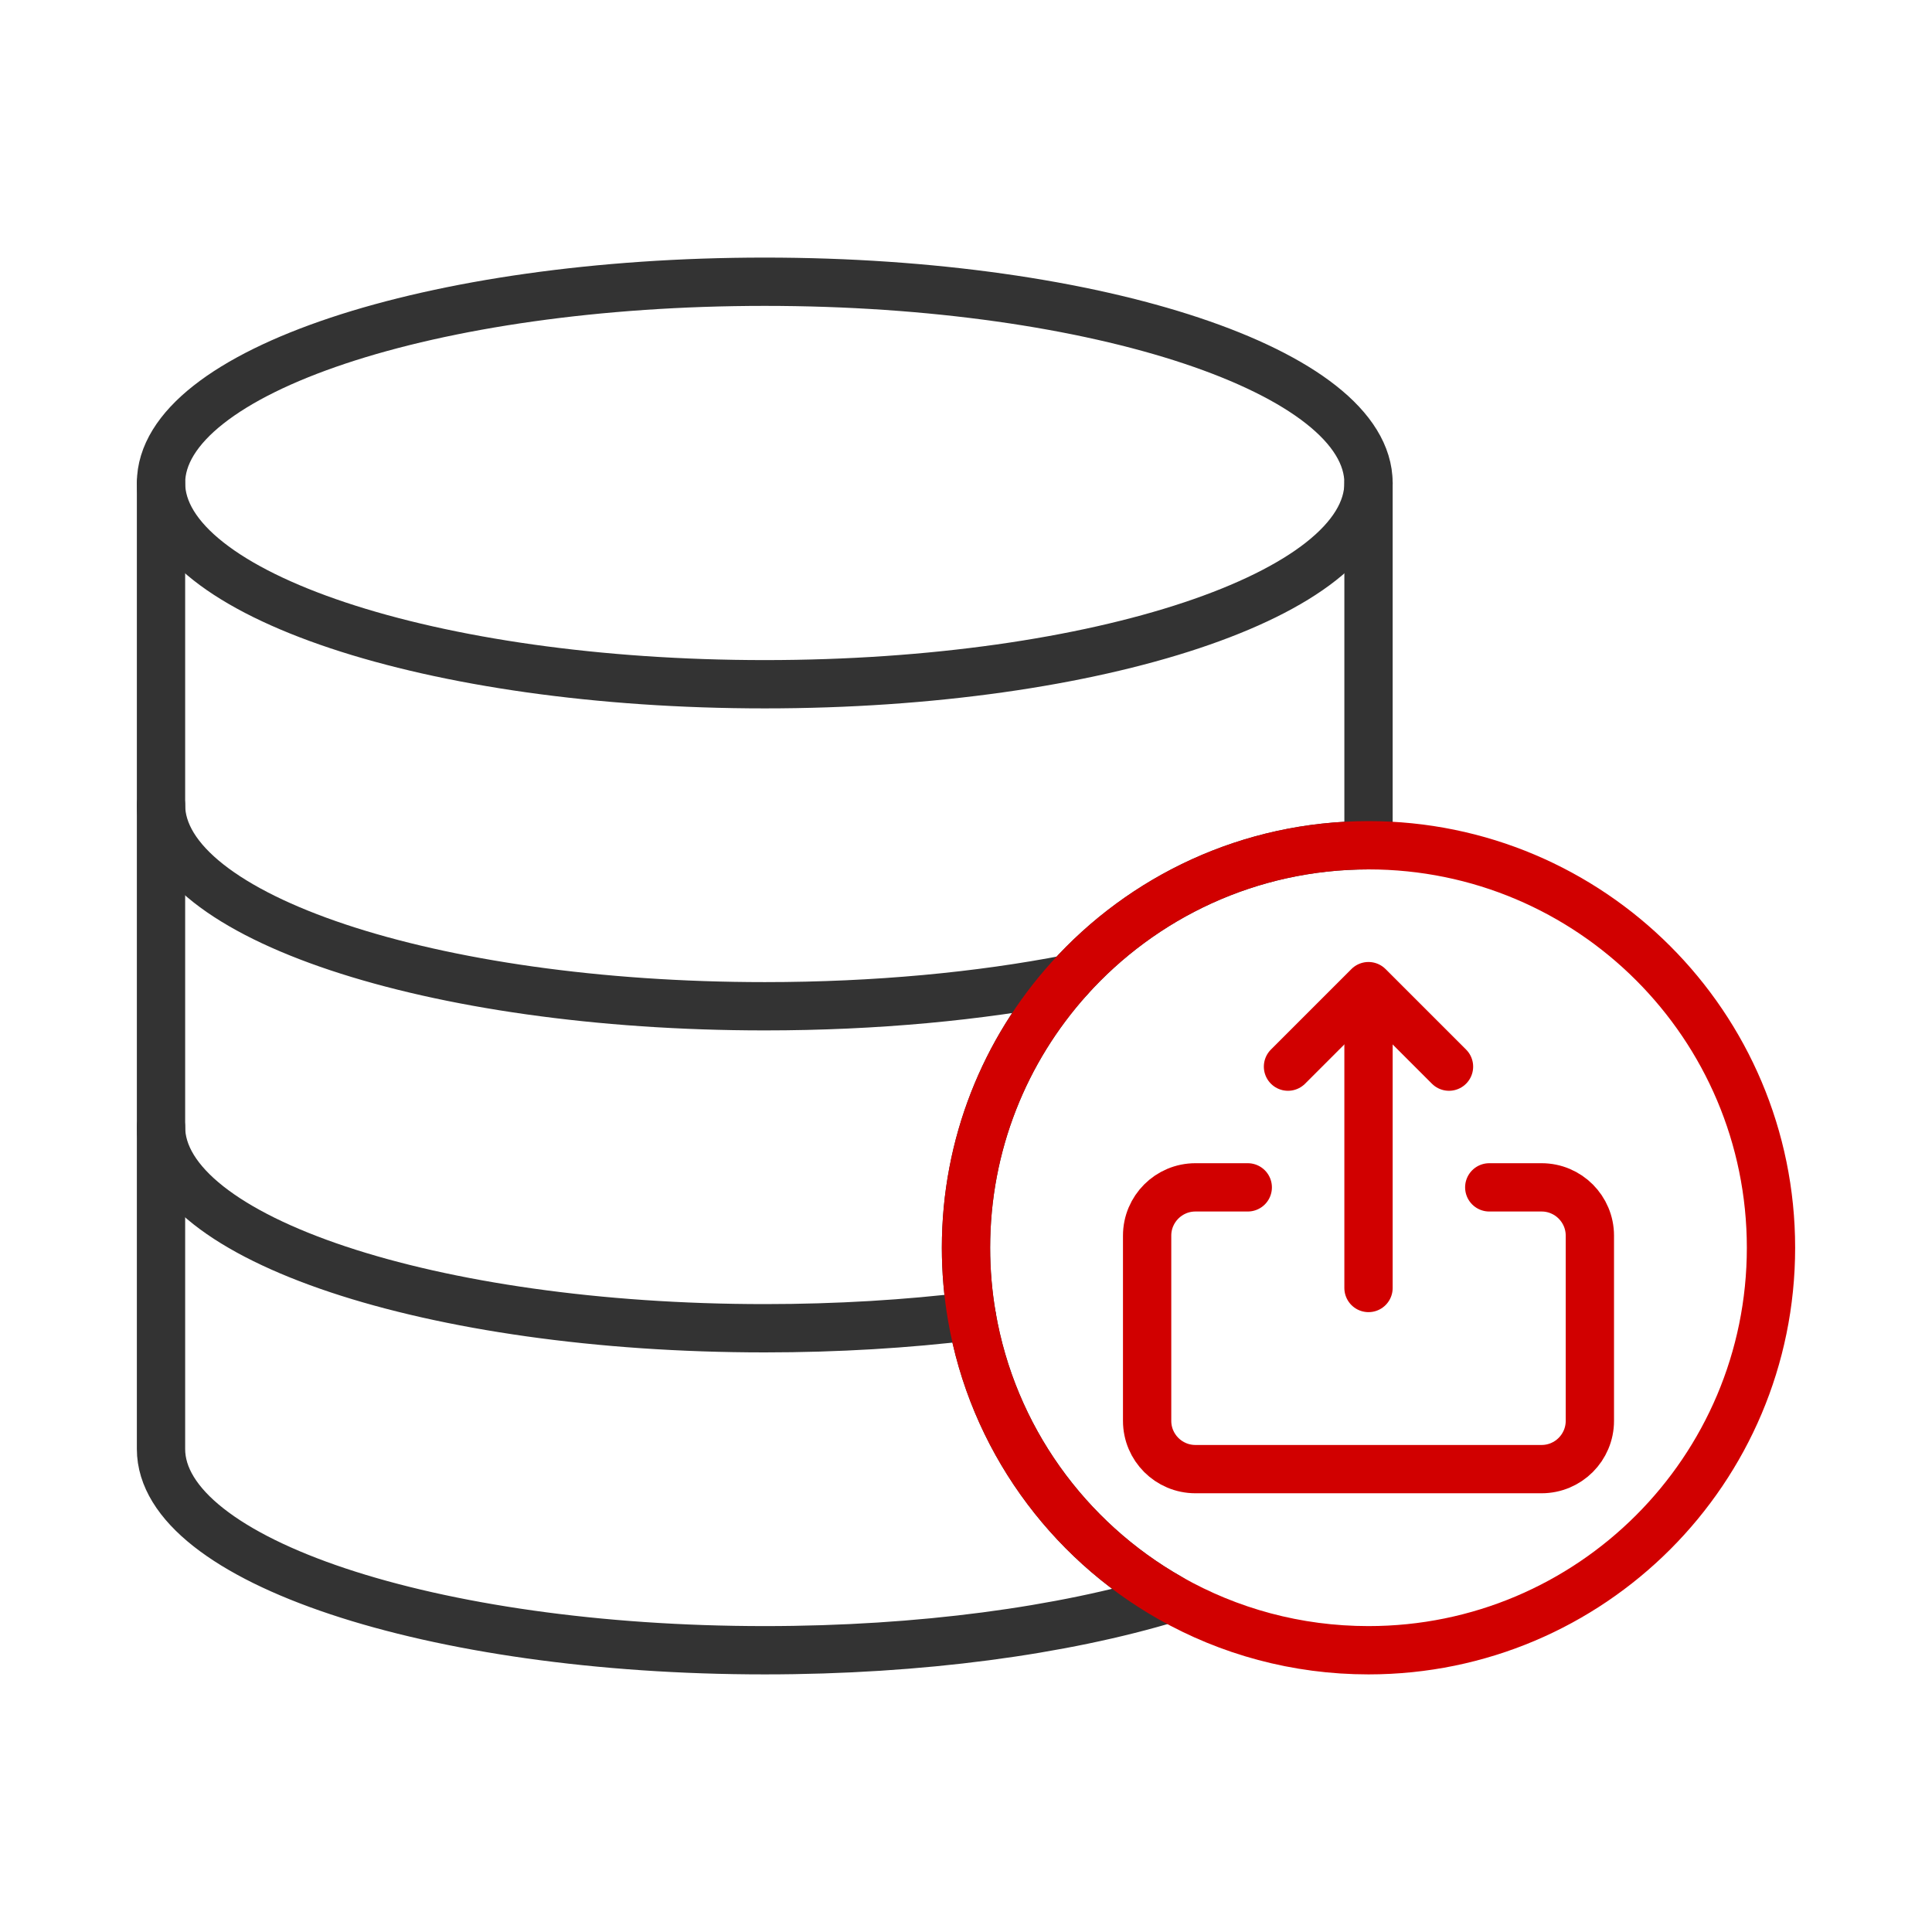 <svg width="80" height="80" viewBox="0 0 80 80" fill="none" xmlns="http://www.w3.org/2000/svg">
<path d="M56.667 20V33.333V35C51.742 35 47.316 37.136 44.264 40.533C41.613 43.484 40 47.387 40 51.667C40 52.632 40.082 53.577 40.24 54.497C41.097 59.508 44.191 63.755 48.457 66.174C44.02 67.516 38.13 68.333 31.667 68.333C17.86 68.333 6.667 64.602 6.667 60V46.667V33.333V20" stroke="#333333" stroke-width="2" stroke-linecap="round" stroke-linejoin="round"/>
<path d="M56.667 20C56.667 24.602 45.474 28.333 31.667 28.333C17.86 28.333 6.667 24.602 6.667 20C6.667 15.398 17.86 11.666 31.667 11.666C45.474 11.666 56.667 15.398 56.667 20Z" stroke="#333333" stroke-width="2" stroke-linecap="round" stroke-linejoin="round"/>
<path d="M6.667 46.666C6.667 51.269 17.86 55 31.667 55C34.679 55 37.566 54.822 40.24 54.497" stroke="#333333" stroke-width="2" stroke-linecap="round" stroke-linejoin="round"/>
<path d="M6.667 33.334C6.667 37.936 17.86 41.667 31.667 41.667C36.261 41.667 40.565 41.254 44.264 40.533" stroke="#333333" stroke-width="2" stroke-linecap="round" stroke-linejoin="round"/>
<path d="M73.333 51.667C73.333 60.871 65.871 68.333 56.667 68.333C53.682 68.333 50.88 67.549 48.457 66.174C44.191 63.755 41.096 59.508 40.239 54.497C40.082 53.577 40 52.632 40 51.667C40 47.387 41.613 43.484 44.264 40.533C47.315 37.136 51.742 35 56.667 35C65.871 35 73.333 42.462 73.333 51.667Z" stroke="#D10000" stroke-width="2" stroke-linecap="round" stroke-linejoin="round"/>
<path d="M61.667 49.166H63.833C64.938 49.166 65.833 50.062 65.833 51.166V58.833C65.833 59.938 64.938 60.833 63.833 60.833H49.5C48.395 60.833 47.5 59.938 47.5 58.833V51.166C47.5 50.062 48.395 49.166 49.5 49.166H51.667" stroke="#D10000" stroke-width="2" stroke-linecap="round"/>
<path d="M56.667 53.333V41.666" stroke="#D10000" stroke-width="2" stroke-linecap="round"/>
<path d="M53.333 44.167L56.666 40.834L60 44.167" stroke="#D10000" stroke-width="2" stroke-linecap="round" stroke-linejoin="round"/>
</svg>
